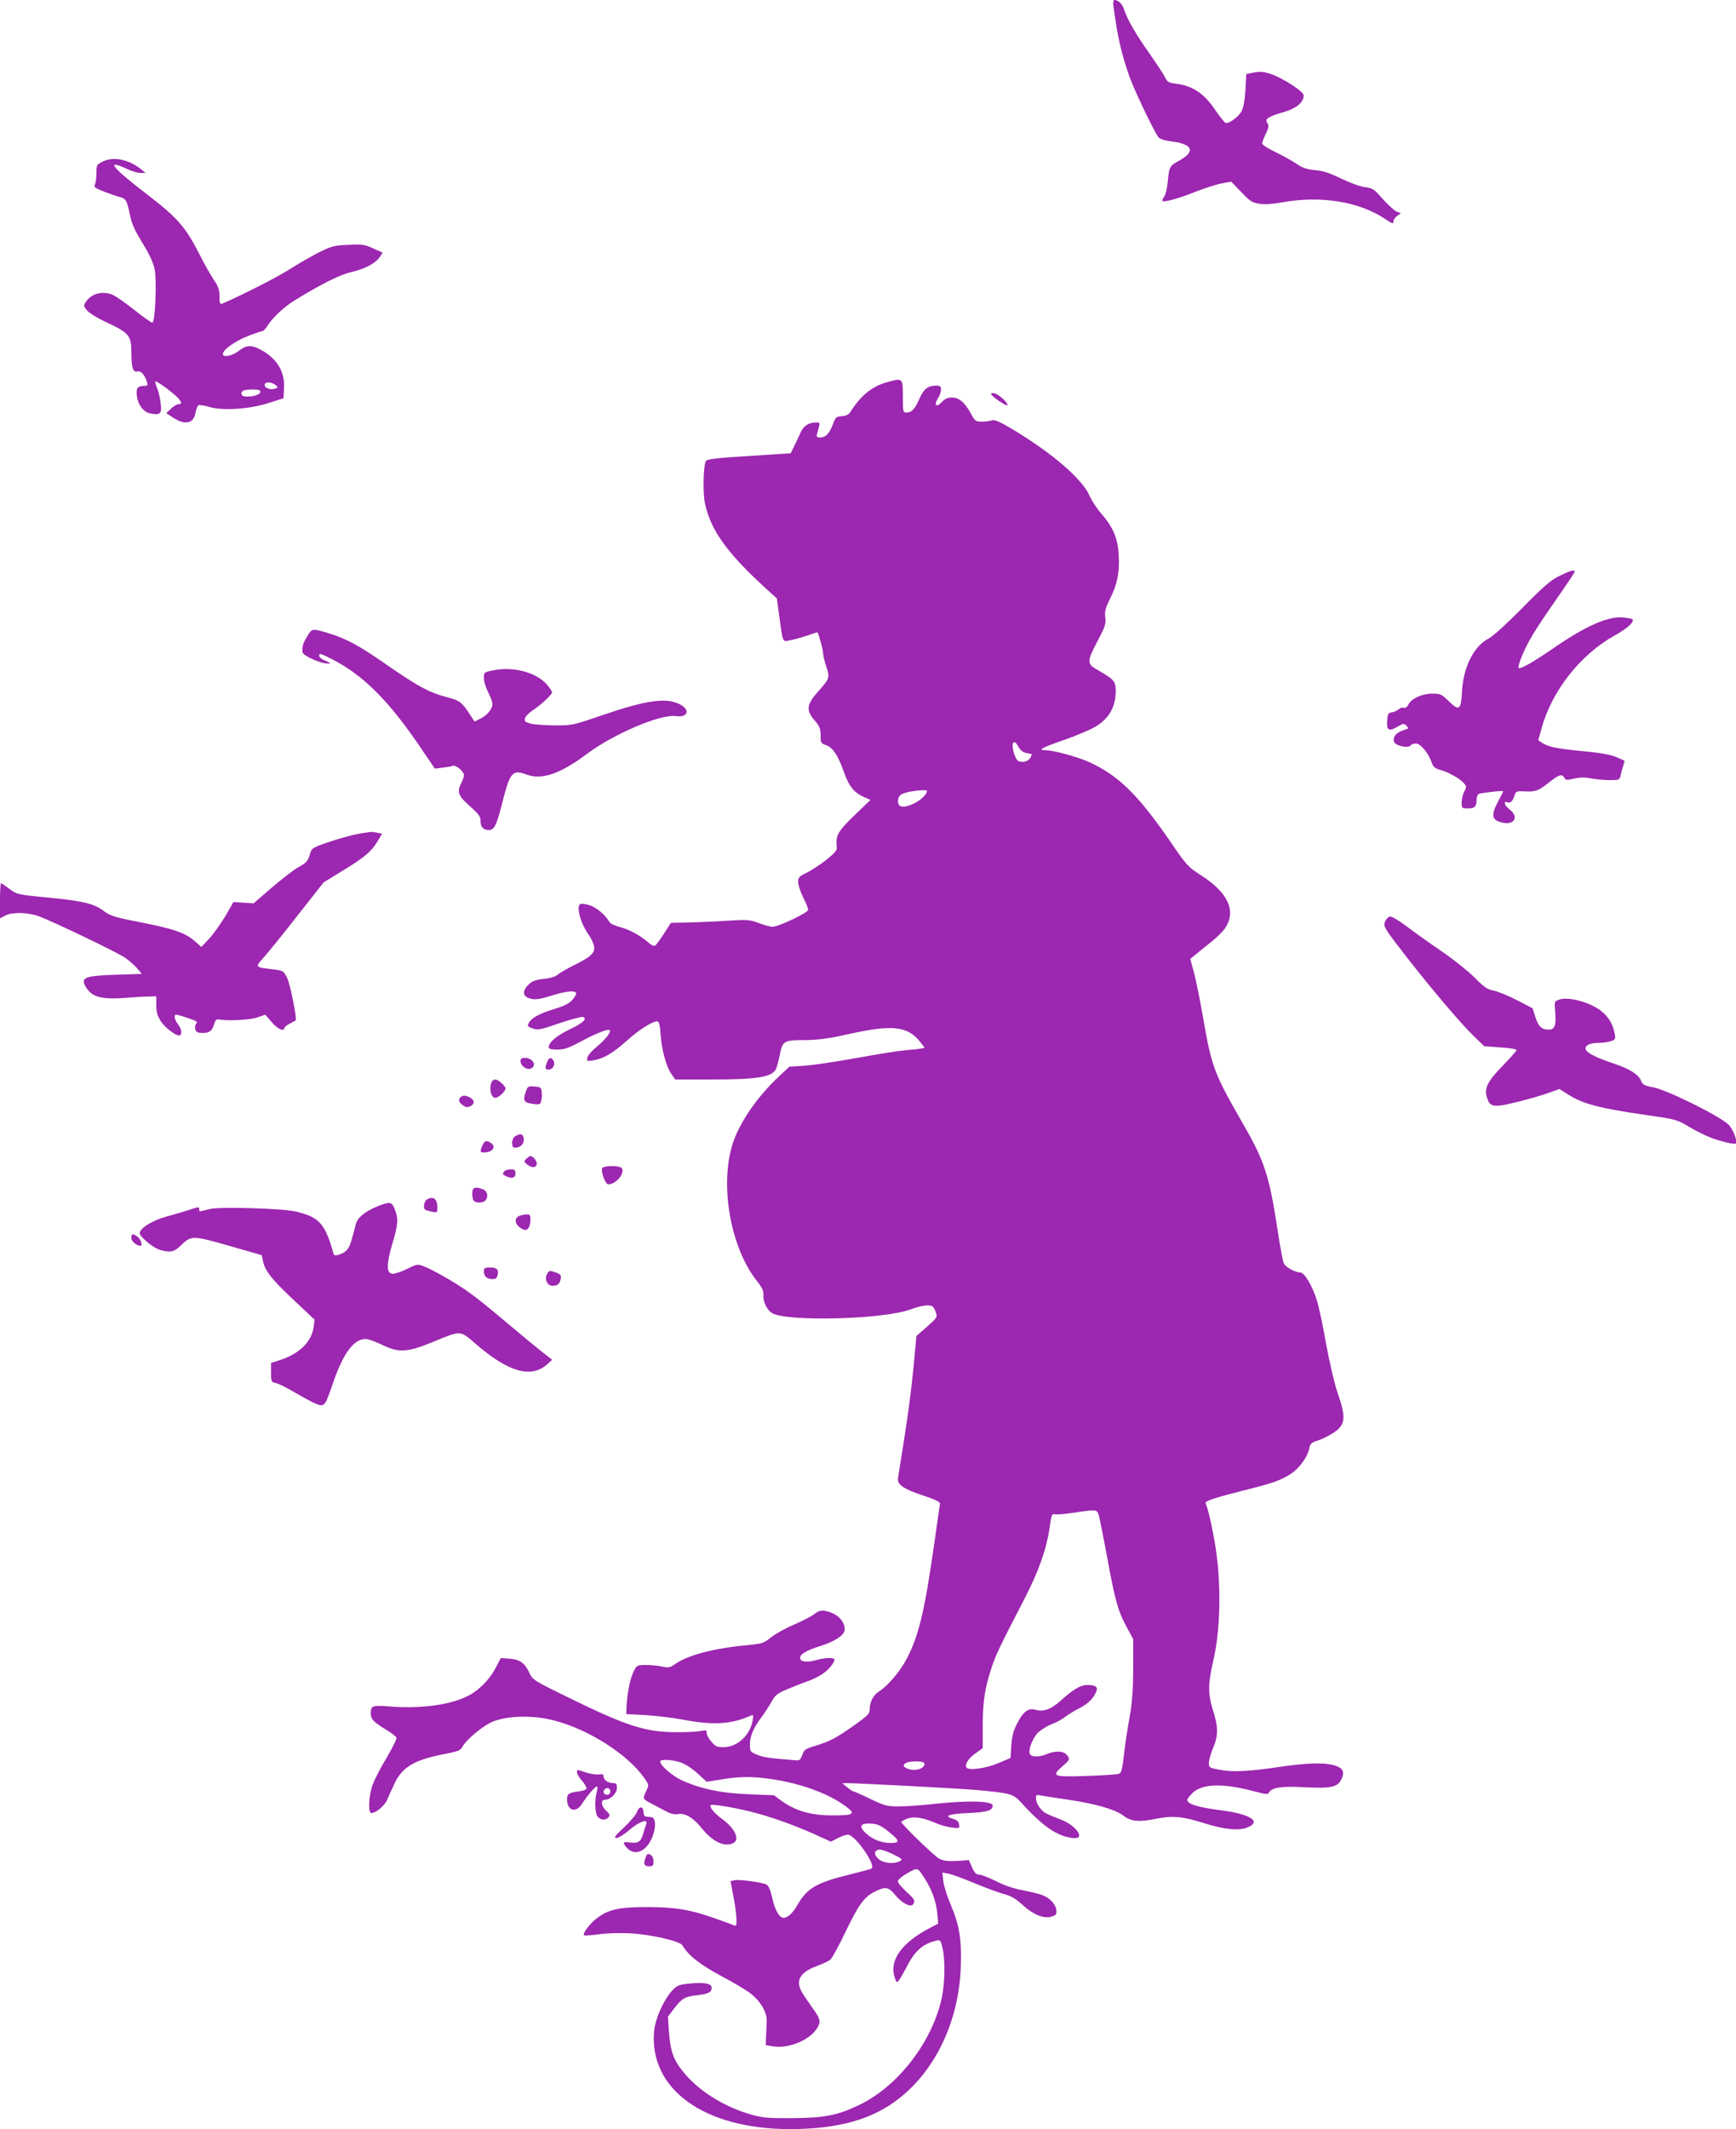 <?xml version="1.0" standalone="no"?>
<!DOCTYPE svg PUBLIC "-//W3C//DTD SVG 20010904//EN"
 "http://www.w3.org/TR/2001/REC-SVG-20010904/DTD/svg10.dtd">
<svg version="1.0" xmlns="http://www.w3.org/2000/svg"
 width="1044pt" height="1280pt" viewBox="0 0 1044 1280"
 preserveAspectRatio="xMidYMid meet">
<g transform="translate(0,1280) scale(0.1,-0.1)"
fill="#9c27b0" stroke="none">
<path d="M6696 12763 c25 -187 47 -282 95 -420 29 -82 146 -328 175 -367 8
-12 34 -20 77 -26 131 -16 149 -60 48 -116 -57 -31 -60 -36 -68 -124 -3 -36
-12 -75 -19 -87 -8 -12 -14 -25 -14 -29 0 -14 89 9 194 51 61 24 136 48 166
53 l54 10 61 -63 c53 -56 66 -64 109 -70 32 -5 80 -2 141 9 229 41 457 4 613
-99 45 -31 52 -33 52 -16 0 10 10 25 23 34 l22 15 -26 10 c-14 6 -51 40 -83
75 -53 61 -61 66 -109 72 -29 4 -92 27 -143 52 -68 33 -107 46 -155 50 -49 5
-75 13 -110 37 -25 17 -82 49 -127 71 -45 21 -82 45 -82 52 0 7 10 33 22 58
18 38 20 49 10 65 -10 17 -9 22 11 34 12 8 42 20 67 26 93 25 140 61 140 107
0 23 -127 105 -200 129 -40 13 -63 15 -99 8 l-46 -9 -5 -95 c-4 -63 -12 -106
-23 -128 -17 -32 -69 -72 -94 -72 -6 0 -32 31 -58 69 -71 108 -140 155 -244
168 -42 5 -51 10 -64 37 -8 17 -50 81 -92 141 -85 120 -136 209 -155 268 -11
34 -34 57 -59 57 -6 0 -8 -16 -5 -37z"/>
<path d="M623 11831 c-42 -20 -43 -21 -43 -71 0 -28 -4 -59 -9 -69 -9 -15 -1
-21 57 -44 37 -14 79 -29 95 -32 33 -9 41 -22 57 -100 15 -70 26 -92 91 -200
30 -49 53 -101 59 -135 14 -70 3 -320 -14 -320 -6 0 -54 34 -106 75 -52 41
-109 81 -127 90 -60 29 -133 12 -166 -39 -15 -23 -15 -26 5 -51 13 -16 64 -48
123 -75 132 -62 145 -78 145 -182 0 -89 10 -119 38 -111 20 5 43 -22 56 -64 6
-19 4 -23 -16 -23 -41 0 -51 -14 -45 -59 7 -56 40 -99 82 -107 60 -11 69 -2
61 62 -3 30 -13 72 -21 91 -9 20 -13 38 -11 40 6 6 108 -69 136 -99 24 -27 25
-38 3 -38 -9 0 -29 -12 -45 -27 l-28 -27 43 -28 c70 -46 123 -34 133 32 4 21
12 41 19 44 7 2 35 -2 62 -10 77 -25 245 -14 358 23 l90 29 3 63 c5 99 -44
178 -143 230 -54 29 -85 26 -130 -9 -38 -30 -95 -41 -95 -19 0 26 74 79 150
108 43 17 84 31 90 31 5 0 20 17 33 38 30 45 97 108 157 145 161 99 275 156
342 171 82 19 147 53 172 91 l17 26 -56 25 c-51 24 -66 26 -149 22 -84 -3
-100 -7 -177 -45 -46 -23 -129 -71 -184 -106 -78 -49 -289 -156 -402 -204 -10
-4 -13 9 -13 45 0 41 -7 60 -36 103 -20 30 -54 90 -76 134 -92 181 -134 230
-323 376 -212 162 -254 215 -123 154 29 -14 67 -25 83 -25 l30 0 -25 21 c-72
59 -164 79 -227 50z m1033 -1345 c17 -13 17 -15 2 -21 -27 -11 -63 -1 -66 18
-4 22 35 24 64 3z m-92 -35 c10 -16 -24 -34 -67 -35 -31 -1 -42 3 -45 16 -2 9
5 18 15 21 32 8 92 7 97 -2z"/>
<path d="M5340 10504 c-93 -25 -161 -79 -223 -176 -12 -20 -26 -28 -54 -30
-34 -3 -39 -7 -53 -46 -21 -57 -44 -82 -76 -82 -22 0 -25 3 -20 23 19 69 20
67 -7 67 -45 0 -76 -21 -94 -64 -10 -22 -27 -59 -38 -81 l-20 -40 -105 -7
c-58 -4 -169 -11 -248 -16 -83 -5 -148 -14 -155 -21 -17 -17 -22 -194 -7 -260
34 -157 132 -294 354 -498 l78 -71 14 -104 c23 -167 18 -157 67 -147 23 4 69
17 101 28 33 12 60 20 62 19 8 -10 34 -104 34 -126 1 -15 9 -52 20 -82 21 -63
19 -70 -48 -145 -73 -82 -77 -116 -19 -181 26 -31 32 -46 32 -85 0 -44 2 -48
33 -59 41 -14 72 -62 107 -161 30 -86 60 -123 119 -150 l41 -18 -97 -93 c-99
-96 -113 -120 -106 -189 3 -21 -9 -35 -62 -78 -36 -28 -89 -63 -117 -77 -48
-23 -53 -29 -53 -57 0 -18 14 -59 30 -92 17 -33 30 -66 30 -75 0 -17 -179
-102 -214 -102 -11 0 -48 10 -81 22 -55 21 -70 22 -185 15 -69 -5 -174 -9
-235 -11 l-110 -2 -42 -65 c-23 -36 -47 -68 -53 -72 -6 -4 -21 2 -33 12 -50
45 -119 84 -174 98 -32 8 -62 22 -68 32 -24 43 -83 92 -123 102 -23 7 -47 9
-52 6 -26 -16 1 -116 51 -186 11 -16 25 -43 30 -61 12 -43 -13 -69 -116 -119
-44 -22 -89 -48 -100 -58 -13 -12 -44 -22 -84 -26 -53 -6 -70 -13 -94 -36 -39
-40 -34 -71 14 -83 30 -7 54 -4 122 17 87 28 142 34 151 18 4 -5 -6 -23 -20
-40 -19 -23 -46 -37 -107 -56 -92 -28 -141 -54 -157 -85 -9 -17 -7 -22 15 -30
39 -15 46 -14 177 31 66 22 127 38 134 35 28 -11 -1 -37 -81 -75 -78 -38 -125
-77 -125 -107 0 -10 15 -14 51 -14 42 0 68 9 143 49 92 49 163 77 172 68 11
-11 -24 -56 -76 -99 -31 -25 -56 -54 -58 -67 -3 -21 -1 -22 35 -16 64 11 118
43 200 116 74 67 156 119 186 119 10 0 16 -22 20 -82 7 -94 34 -192 66 -237
l22 -31 218 0 c283 0 369 15 390 68 5 15 15 52 21 83 16 81 25 86 150 86 84 1
138 8 268 37 257 57 350 47 424 -46 l29 -37 -23 -5 c-13 -3 -54 -7 -93 -10
-38 -3 -169 -24 -290 -46 -121 -22 -262 -43 -314 -47 l-94 -6 -65 -61 c-125
-117 -229 -266 -272 -391 -85 -247 -20 -631 141 -835 34 -43 42 -62 40 -86 -3
-39 21 -89 52 -108 86 -53 664 -39 830 21 69 25 115 31 135 19 5 -3 15 -19 20
-36 10 -29 8 -32 -53 -86 l-64 -56 -6 -67 c-18 -209 -40 -380 -70 -569 -19
-118 -35 -219 -35 -227 0 -33 40 -59 146 -94 78 -26 108 -40 107 -51 -1 -8
-19 -127 -38 -265 -56 -388 -91 -532 -163 -669 -39 -75 -114 -163 -167 -196
-34 -21 -55 -63 -55 -110 0 -23 -15 -37 -92 -92 -113 -79 -143 -95 -232 -123
-63 -19 -71 -24 -81 -56 -10 -27 -17 -34 -36 -32 -159 12 -200 18 -237 34 -40
17 -42 20 -42 59 0 51 19 98 67 163 21 28 49 71 63 96 22 40 34 50 96 76 39
16 93 38 120 47 27 9 68 29 90 44 41 26 82 80 70 91 -9 9 -65 5 -106 -7 -52
-15 -90 -12 -97 6 -9 25 31 51 126 80 85 27 141 65 141 98 0 52 -48 98 -116
111 -27 5 -41 1 -67 -19 -17 -13 -74 -43 -126 -65 -51 -22 -113 -57 -137 -77
-41 -33 -51 -36 -142 -45 -198 -18 -352 -59 -430 -112 -33 -23 -42 -25 -77
-17 -22 5 -66 10 -97 10 -57 0 -58 -1 -77 -38 -21 -41 -38 -126 -43 -207 l-2
-50 114 -6 c63 -4 166 -16 229 -28 182 -34 285 -28 405 24 17 8 18 5 12 -31
-17 -88 -91 -156 -172 -158 -39 -1 -50 3 -75 32 -16 18 -29 41 -29 53 0 18 -4
19 -37 12 -21 -4 -87 -8 -148 -7 -186 1 -297 37 -656 213 -196 96 -207 103
-224 141 -28 61 -57 83 -119 88 l-54 4 -27 -51 c-30 -61 -79 -117 -134 -155
-97 -68 -289 -101 -497 -86 -118 9 -124 7 -124 -43 0 -33 18 -51 92 -96 32
-19 60 -41 62 -48 3 -7 -24 -61 -59 -121 -36 -59 -74 -133 -85 -165 -23 -64
-27 -167 -7 -167 27 0 78 42 94 77 9 21 29 66 45 99 45 98 117 142 287 176 94
18 111 24 122 46 25 46 127 130 186 153 91 35 240 38 364 6 210 -54 445 -205
544 -347 28 -40 28 -41 12 -76 -23 -47 -22 -49 21 -72 20 -11 60 -32 87 -46
37 -21 59 -26 85 -22 41 7 90 -23 140 -85 66 -83 139 -116 191 -89 40 22 8 89
-68 144 -48 35 -79 73 -68 84 7 7 137 -14 237 -39 114 -28 260 -80 379 -133
l106 -48 41 21 c23 12 50 21 61 21 43 0 173 -185 142 -204 -4 -3 -62 -18 -129
-35 -201 -49 -258 -82 -316 -183 -26 -47 -59 -78 -83 -78 -26 0 -52 45 -68
116 -11 50 -22 77 -35 84 -26 14 -168 33 -195 26 l-22 -6 18 -92 c10 -51 18
-113 18 -137 1 -37 -1 -42 -16 -36 -10 5 -59 23 -108 40 -149 54 -241 69 -410
70 -172 0 -236 -14 -306 -68 -41 -30 -87 -93 -77 -102 3 -3 43 0 89 6 46 7
131 9 189 6 127 -7 300 -47 315 -73 33 -59 107 -117 235 -185 74 -39 154 -87
177 -106 60 -48 97 -114 94 -167 -1 -22 -3 -63 -4 -91 l-2 -50 40 -7 c87 -16
209 29 260 96 33 44 32 64 -10 122 -75 107 -83 120 -89 151 -8 46 28 85 106
113 35 13 72 30 82 39 10 9 52 84 91 167 79 165 114 212 179 243 62 31 80 27
121 -23 40 -49 93 -75 107 -54 13 22 9 29 -42 76 -27 25 -50 52 -50 61 0 9 19
27 43 41 75 45 74 45 112 -14 47 -70 75 -145 82 -220 l5 -61 -48 -25 c-170
-88 -247 -195 -214 -296 12 -36 13 -36 27 -18 8 10 28 45 44 76 50 99 97 141
180 161 24 6 26 3 37 -44 17 -70 15 -206 -3 -294 -55 -267 -264 -539 -500
-651 -129 -62 -209 -77 -400 -78 -149 -1 -180 2 -250 22 -163 47 -315 143
-407 257 -58 72 -77 125 -85 241 l-6 90 38 50 c46 60 64 71 140 79 66 8 85 18
85 45 0 25 -45 34 -133 25 -65 -7 -75 -11 -104 -42 -51 -54 -102 -168 -109
-243 -32 -349 299 -589 814 -590 292 0 498 57 660 185 220 172 358 467 370
785 6 171 -8 256 -59 375 -22 52 -43 118 -46 146 l-6 52 35 -7 c19 -3 93 -30
164 -60 71 -29 151 -58 178 -65 35 -9 65 -26 103 -61 65 -60 130 -87 176 -73
27 8 32 14 30 38 -3 34 -36 72 -80 90 -18 8 -71 21 -119 30 -56 10 -114 30
-165 56 -43 21 -89 39 -101 39 -17 0 -28 11 -42 43 l-19 44 -72 -5 c-54 -3
-79 0 -106 13 -28 14 -229 209 -229 222 0 2 16 11 35 19 40 16 97 7 175 -27
25 -11 67 -23 93 -26 47 -6 49 -5 45 18 -2 17 -12 27 -36 34 -60 17 -28 30 90
35 114 5 148 15 148 45 0 28 -148 32 -350 10 -74 -8 -170 -15 -213 -15 -72 0
-85 3 -173 45 -51 25 -97 45 -101 45 -5 0 -21 11 -38 25 l-30 24 27 1 c60 0
652 -31 763 -40 226 -20 239 -24 287 -78 82 -91 154 -153 212 -182 64 -33 136
-41 136 -16 0 29 -52 75 -108 96 -31 12 -71 28 -87 36 -34 16 -65 61 -65 94 0
18 4 21 23 17 12 -3 90 -15 172 -27 164 -24 282 -58 333 -97 45 -34 92 -38
192 -18 102 21 163 15 292 -26 120 -38 210 -47 261 -25 85 35 18 79 -155 102
-144 18 -208 38 -208 64 0 5 14 22 30 39 59 59 185 62 379 10 65 -17 76 -18
83 -5 17 30 75 39 218 31 160 -8 198 1 220 55 17 42 5 61 -46 77 -59 17 -158
15 -311 -7 -199 -30 -299 -35 -377 -20 -63 12 -66 13 -66 41 0 16 11 56 25 89
32 75 32 128 0 227 -31 99 -31 157 1 296 50 215 50 523 -1 771 -13 68 -29 136
-35 151 -5 14 -10 28 -10 31 0 11 76 35 227 73 182 45 231 63 291 104 49 33
97 101 106 150 5 27 13 34 46 45 22 6 63 26 91 43 81 50 87 90 34 243 -20 58
-49 184 -70 297 -19 109 -44 226 -55 260 -27 88 -75 169 -100 169 -31 0 -87
31 -99 54 -6 12 -22 98 -36 191 -52 338 -78 421 -211 651 -173 301 -188 341
-239 638 -19 109 -44 232 -56 275 l-21 76 39 32 c21 17 63 51 93 75 30 24 65
59 77 77 70 104 20 214 -146 320 -75 48 -85 59 -175 190 -201 294 -320 410
-500 491 -68 31 -214 70 -260 70 -47 0 -21 15 109 60 66 23 146 56 178 73 91
48 137 122 137 221 0 61 -8 70 -112 130 -62 35 -62 49 3 173 45 85 51 103 46
141 -4 37 1 57 28 111 44 87 59 160 53 262 -5 101 -33 168 -103 249 -27 30
-59 79 -72 109 -45 102 -223 255 -460 398 -80 48 -111 61 -127 56 -12 -4 -39
-8 -61 -8 -38 0 -41 3 -67 50 -36 66 -70 95 -114 95 -25 0 -42 -8 -59 -26 -33
-36 -51 -22 -25 20 25 41 26 76 3 77 -60 4 -86 -15 -115 -81 -25 -58 -45 -80
-75 -80 -22 0 -23 3 -23 84 0 126 1 124 -90 100z m785 -2194 c9 -18 26 -32 43
-36 15 -3 30 -7 35 -7 4 -1 0 -12 -8 -25 -11 -14 -26 -22 -46 -22 -25 0 -33 6
-45 35 -28 68 -11 116 21 55z m-555 -279 c-23 -44 -118 -92 -154 -78 -21 8
-21 51 0 68 16 13 74 26 132 28 29 1 32 -1 22 -18z m1040 -4348 c5 -21 26
-126 46 -233 48 -265 67 -335 117 -427 l42 -78 0 -175 c-1 -135 -6 -203 -22
-295 -12 -66 -28 -168 -34 -227 -11 -94 -15 -107 -33 -113 -12 -3 -98 -9 -192
-12 -200 -7 -213 -2 -146 57 47 40 49 46 25 72 -20 22 -68 23 -116 3 -48 -20
-96 -19 -104 1 -10 27 18 97 52 130 18 16 54 39 81 49 27 10 62 29 78 42 16
13 55 37 87 53 54 28 87 61 103 104 9 25 -8 36 -55 36 -40 0 -85 -26 -162 -96
-56 -50 -103 -67 -150 -53 -43 12 -73 -10 -111 -84 -22 -43 -30 -75 -34 -131
l-5 -75 -76 -32 c-72 -30 -169 -44 -187 -27 -15 16 8 56 51 86 l45 32 0 137
c0 147 13 226 55 353 25 73 44 115 198 412 84 164 130 293 149 422 11 80 14
87 33 82 11 -2 56 1 100 8 44 7 97 14 117 15 35 1 38 -1 48 -36z m-2516 -1479
c27 -9 70 -37 101 -66 l55 -50 63 10 c114 20 182 23 282 12 193 -22 380 -86
493 -171 61 -45 46 -54 -86 -53 -124 0 -217 27 -300 86 l-48 35 -149 6 c-169
6 -298 34 -409 86 -58 28 -126 88 -126 111 0 15 71 12 124 -6z m1466 -7 c0
-34 -67 -50 -111 -26 -16 8 -18 13 -8 25 15 19 119 20 119 1z m-211 -413 c63
-51 64 -64 6 -64 -50 0 -104 20 -140 52 -56 48 -45 70 32 64 33 -3 56 -14 102
-52z m24 -133 c54 -27 57 -30 39 -40 -36 -19 -98 -13 -128 12 -32 28 -27 57 8
57 13 0 49 -13 81 -29z"/>
<path d="M5960 10432 c0 -13 90 -75 98 -68 9 9 -48 63 -75 71 -13 3 -23 2 -23
-3z"/>
<path d="M9379 9338 c-52 -25 -94 -61 -224 -193 -96 -97 -177 -171 -203 -184
-88 -45 -151 -169 -160 -318 -6 -113 -16 -120 -80 -58 -42 41 -50 45 -96 45
-63 0 -126 -28 -145 -64 -9 -17 -20 -25 -29 -21 -8 3 -22 -1 -31 -10 -10 -8
-28 -16 -42 -18 -21 -3 -24 -10 -27 -51 -4 -57 11 -66 62 -35 34 20 39 21 54
6 14 -15 14 -17 -4 -22 -47 -15 -69 -32 -72 -56 -2 -19 3 -28 23 -37 32 -15
72 -16 80 -2 3 6 17 10 31 10 27 0 75 -59 94 -114 9 -27 19 -35 53 -45 51 -15
115 -51 140 -79 17 -19 17 -22 3 -51 -9 -16 -16 -46 -16 -66 0 -34 1 -35 39
-35 41 0 51 11 51 55 0 13 5 27 12 31 11 7 148 23 148 17 0 -2 -13 -29 -30
-60 -47 -87 -39 -118 34 -130 66 -11 89 39 36 79 -30 22 -42 55 -17 45 20 -7
33 4 44 38 10 29 12 30 66 27 62 -3 79 3 150 60 54 42 71 46 85 22 8 -15 16
-15 58 -5 35 8 64 9 103 1 29 -5 80 -10 112 -10 56 0 59 1 65 28 3 15 10 40
15 56 5 16 9 30 9 31 0 2 -22 12 -49 23 -34 15 -95 26 -202 36 -161 16 -206
25 -245 50 l-23 16 20 72 c61 224 234 443 437 556 79 44 123 84 109 99 -4 3
-29 8 -56 11 -90 8 -223 -50 -416 -183 -125 -86 -203 -130 -212 -121 -8 8 24
91 65 166 19 36 74 121 122 190 121 174 150 218 150 224 0 13 -30 4 -91 -26z"/>
<path d="M1848 8975 c-26 -42 -32 -62 -29 -96 1 -20 110 -69 149 -68 25 0 24
1 -10 16 -21 8 -38 21 -38 29 0 19 2 18 73 -17 191 -97 345 -250 542 -542 l80
-118 48 6 c26 3 53 8 60 11 18 7 67 -34 67 -56 0 -10 -7 -31 -15 -46 -29 -55
-20 -78 50 -140 54 -48 65 -63 65 -89 0 -38 16 -55 51 -55 32 0 46 28 84 181
42 165 59 184 140 153 92 -35 202 2 364 123 161 121 444 241 536 228 71 -11
88 37 25 70 -83 43 -200 27 -472 -66 -174 -60 -178 -60 -283 -60 -59 1 -124 5
-145 11 -32 9 -37 14 -33 31 3 12 24 33 46 48 51 33 117 95 117 109 0 6 -15
28 -32 48 -64 72 -203 109 -321 84 -56 -11 -57 -12 -57 -46 0 -19 11 -56 24
-82 13 -26 25 -56 27 -68 5 -29 -26 -71 -69 -93 l-38 -19 -27 41 c-48 74 -62
85 -126 102 -121 31 -182 64 -401 216 -140 97 -217 138 -311 168 -114 35 -111
35 -141 -14z"/>
<path d="M2165 7789 c-33 -5 -112 -26 -175 -47 -110 -37 -115 -40 -125 -73
-14 -48 -19 -54 -78 -87 -28 -17 -99 -72 -157 -122 l-105 -91 -60 4 -61 4 -49
-85 c-28 -46 -71 -107 -97 -135 l-47 -50 -42 37 c-58 49 -124 72 -328 112
-145 28 -179 39 -210 62 -64 50 -125 65 -353 87 -177 17 -179 18 -229 57 -20
15 -40 28 -43 28 -3 0 -6 -47 -6 -105 l0 -106 32 17 c41 21 133 20 200 -4 83
-30 473 -217 522 -251 24 -17 56 -45 71 -63 l28 -33 -154 -5 c-169 -5 -205
-15 -193 -53 3 -12 18 -35 33 -50 35 -35 100 -46 218 -36 48 4 109 8 136 8
l47 1 0 -53 c0 -41 6 -63 28 -98 28 -42 102 -96 116 -82 12 12 6 40 -14 66
-20 26 -27 57 -11 57 9 0 61 -16 104 -32 21 -8 25 -14 16 -24 -6 -7 -8 -22 -4
-34 5 -15 15 -20 44 -20 42 0 58 13 70 57 6 20 13 27 27 24 55 -10 193 -3 234
13 l45 16 39 -45 c34 -41 76 -60 76 -35 0 5 15 17 33 26 17 9 33 18 35 19 9 8
-32 218 -51 255 -22 44 -23 45 -82 52 -116 14 -114 10 -53 79 29 33 121 147
203 252 l151 192 106 65 c138 84 179 118 216 178 l30 50 -30 6 c-17 3 -33 5
-37 5 -3 -1 -33 -5 -66 -10z"/>
<path d="M8332 7264 c-16 -33 -14 -36 136 -229 156 -199 310 -380 394 -463
l64 -62 97 -7 c53 -3 97 -10 97 -16 0 -5 -36 -46 -80 -91 -92 -94 -114 -136
-99 -189 14 -51 30 -60 91 -52 60 9 232 55 299 81 l47 17 49 -31 c92 -59 190
-85 483 -127 167 -24 177 -27 242 -66 38 -23 95 -52 128 -65 57 -24 151 -46
159 -39 11 12 -14 80 -40 110 -42 48 -371 212 -456 228 -54 10 -64 15 -74 40
-16 38 -67 70 -164 103 -91 30 -146 56 -164 77 -20 25 12 47 68 47 27 0 62 5
78 10 28 10 30 13 23 48 -10 54 -35 96 -77 131 -67 55 -202 92 -258 71 -27
-10 -28 -11 -22 -78 6 -77 -3 -102 -39 -102 -43 0 -62 18 -80 74 l-17 54 -96
50 c-54 27 -116 53 -140 57 -35 6 -55 19 -114 79 -40 39 -128 110 -196 156
-69 47 -162 113 -208 148 -45 34 -91 62 -101 62 -10 0 -24 -12 -30 -26z"/>
<path d="M3130 6422 c0 -28 35 -55 59 -47 43 13 18 65 -31 65 -21 0 -28 -5
-28 -18z"/>
<path d="M3290 6414 c-14 -36 -13 -44 10 -44 25 0 41 30 29 53 -14 24 -28 21
-39 -9z"/>
<path d="M2956 6294 c-16 -41 -3 -94 23 -94 19 0 61 39 61 56 0 16 -44 54 -62
54 -9 0 -19 -7 -22 -16z"/>
<path d="M3160 6230 c-16 -49 -9 -59 48 -67 37 -5 42 -3 47 20 4 13 5 38 3 53
-3 26 -7 29 -44 32 -39 3 -41 2 -54 -38z"/>
<path d="M2777 6209 c-24 -14 -21 -36 7 -54 19 -13 29 -14 45 -5 29 15 26 37
-7 54 -19 10 -33 11 -45 5z"/>
<path d="M3098 5969 c-23 -13 -25 -69 -2 -69 32 0 54 20 54 50 0 32 -19 39
-52 19z"/>
<path d="M2902 5915 c-18 -39 -15 -47 19 -43 43 4 61 34 35 54 -28 20 -41 18
-54 -11z"/>
<path d="M3165 5833 c-16 -15 -15 -18 7 -35 27 -21 51 -20 56 3 3 17 -22 49
-38 49 -5 0 -16 -8 -25 -17z"/>
<path d="M3623 5779 c-13 -13 16 -99 35 -99 48 0 106 72 79 99 -14 14 -100 14
-114 0z"/>
<path d="M3031 5756 c-10 -12 -8 -17 8 -25 36 -20 61 -14 61 14 0 21 -5 25
-29 25 -16 0 -34 -6 -40 -14z"/>
<path d="M2847 5653 c-9 -8 -9 -46 -1 -67 7 -19 55 -21 72 -4 21 21 14 58 -14
68 -30 12 -48 13 -57 3z"/>
<path d="M2568 5589 c-18 -10 -25 -54 -10 -62 4 -3 22 -8 40 -12 31 -6 32 -6
32 27 0 51 -25 69 -62 47z"/>
<path d="M2276 5550 c-78 -31 -125 -68 -136 -109 -5 -20 -16 -62 -25 -93 -16
-58 -33 -78 -83 -93 -14 -4 -23 -2 -26 7 -51 183 -86 222 -231 255 -75 18
-454 29 -510 15 -22 -5 -47 -11 -55 -13 -9 -3 -14 2 -12 12 2 14 -4 14 -55 -3
-32 -10 -97 -30 -146 -43 -86 -25 -157 -70 -157 -100 0 -16 59 -69 102 -91 18
-9 49 -17 70 -18 30 0 44 6 76 37 62 60 71 60 291 -3 l195 -56 8 -37 c12 -58
54 -111 188 -236 l122 -115 -6 -45 c-12 -88 -87 -161 -203 -198 l-53 -17 0
-57 c0 -55 1 -58 29 -64 16 -3 70 -30 120 -60 50 -29 107 -60 127 -67 46 -16
49 -12 98 131 60 175 124 261 195 261 15 0 60 -16 101 -36 99 -48 151 -45 305
19 172 70 159 71 260 -16 194 -167 330 -205 426 -119 l30 27 -58 45 c-32 25
-117 95 -188 155 -150 126 -200 167 -271 217 -67 47 -199 123 -251 143 -42 17
-43 17 -107 -15 -36 -17 -76 -30 -88 -28 -35 5 -34 59 1 179 35 117 38 152 15
209 -18 46 -28 47 -98 20z"/>
<path d="M3123 5490 c-40 -16 -22 -65 29 -83 22 -8 38 19 38 62 0 26 -4 31
-22 30 -13 0 -33 -4 -45 -9z"/>
<path d="M790 5357 c0 -20 32 -47 55 -47 15 0 1 41 -17 54 -30 22 -38 20 -38
-7z"/>
<path d="M2910 5157 c0 -30 18 -47 51 -47 21 0 28 6 32 27 6 33 -6 43 -50 43
-28 0 -33 -4 -33 -23z"/>
<path d="M3289 5139 c-16 -30 3 -69 33 -69 32 0 44 11 50 41 4 22 0 28 -27 38
-41 15 -42 14 -56 -10z"/>
<path d="M3470 2144 c0 -9 14 -32 31 -51 16 -19 28 -40 26 -46 -2 -7 -23 -14
-48 -17 -56 -7 -69 -15 -69 -46 0 -71 54 -87 91 -27 28 45 78 103 89 103 5 0
4 -15 -1 -32 -15 -52 -11 -134 7 -152 19 -20 48 -20 64 -1 10 12 7 19 -14 38
-31 29 -35 67 -7 67 32 0 71 39 71 71 0 23 -4 29 -21 29 -31 0 -59 18 -59 39
0 14 -6 17 -30 13 -16 -2 -50 3 -76 12 -58 19 -54 19 -54 0z m200 -114 c0 -13
-7 -20 -20 -20 -19 0 -27 20 -13 33 13 14 33 6 33 -13z"/>
<path d="M3831 1907 c-6 -17 -42 -59 -79 -94 -54 -50 -63 -63 -45 -63 12 0 48
22 80 50 56 48 112 68 100 36 -3 -8 -11 -33 -17 -54 -14 -53 -31 -66 -80 -59
-42 5 -47 2 -27 -24 52 -68 135 -29 167 77 17 56 10 99 -15 100 -11 1 -26 2
-32 3 -7 1 -13 12 -13 25 0 38 -27 40 -39 3z"/>
<path d="M3881 1629 c-13 -38 -7 -49 25 -49 20 0 24 5 24 30 0 19 -7 33 -19
40 -16 8 -21 5 -30 -21z"/>
</g>
</svg>
